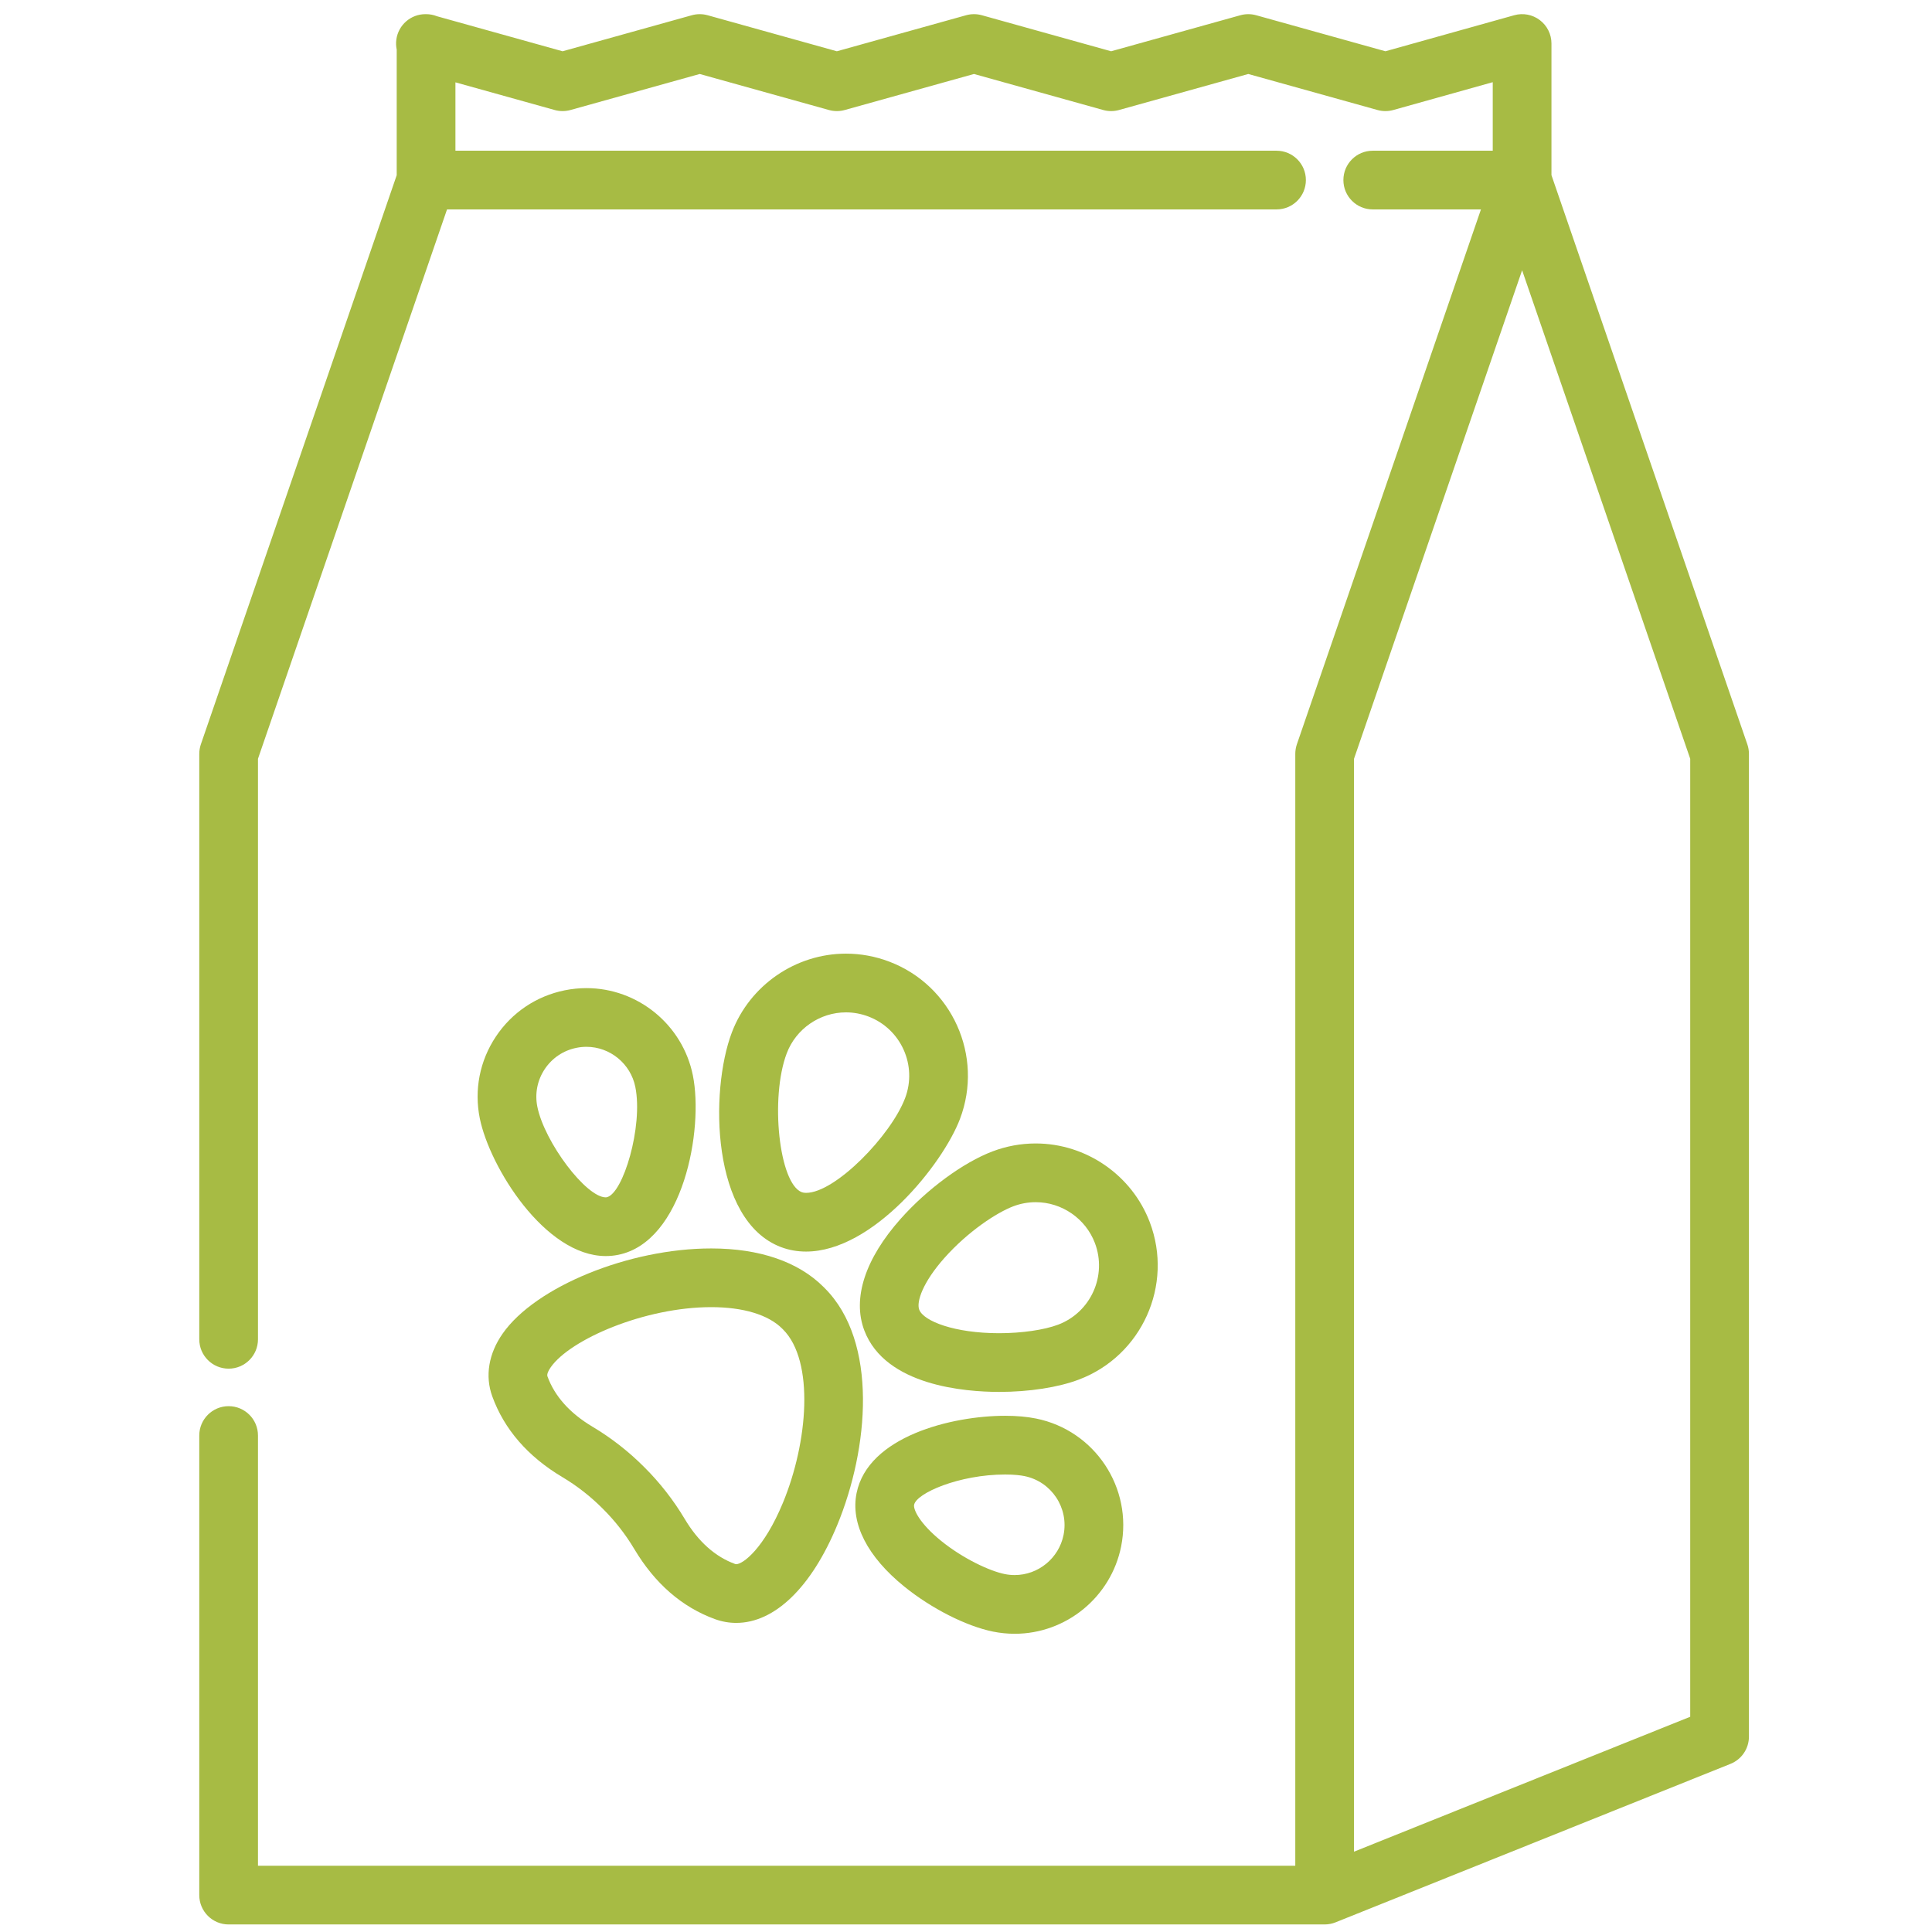 <svg width="89" height="89" viewBox="0 0 89 89" fill="none" xmlns="http://www.w3.org/2000/svg">
<g clip-path="url(#clip0_2070_752)">
<path d="M80.493 34.288L71.47 8.069V2.004C71.47 1.581 71.272 1.183 70.935 0.927C70.598 0.671 70.162 0.588 69.754 0.702L63.82 2.362L57.866 0.702C57.629 0.636 57.377 0.636 57.14 0.702L51.185 2.362L45.231 0.702C44.994 0.636 44.742 0.636 44.505 0.702L38.551 2.362L32.597 0.702C32.359 0.636 32.108 0.636 31.87 0.702L25.916 2.362L20.132 0.749C19.976 0.687 19.806 0.652 19.627 0.652H19.598C18.922 0.652 18.35 1.151 18.258 1.821C18.236 1.979 18.244 2.136 18.275 2.285V8.071L9.253 34.288C9.205 34.429 9.18 34.578 9.18 34.728V61.697C9.18 62.444 9.785 63.049 10.532 63.049C11.279 63.049 11.884 62.444 11.884 61.697V34.954L20.593 9.647H58.805C59.552 9.647 60.157 9.042 60.157 8.295C60.157 7.548 59.552 6.943 58.805 6.943H20.98V3.793L25.553 5.068C25.79 5.134 26.041 5.134 26.279 5.068L32.233 3.408L38.187 5.068C38.425 5.134 38.676 5.134 38.913 5.068L44.868 3.408L50.822 5.068C51.059 5.134 51.311 5.134 51.548 5.068L57.503 3.408L63.457 5.068C63.695 5.134 63.946 5.134 64.184 5.068L68.765 3.786V6.943H63.237C62.49 6.943 61.885 7.548 61.885 8.295C61.885 9.042 62.49 9.647 63.237 9.647H68.222L59.742 34.288C59.694 34.429 59.669 34.578 59.669 34.728V85.948H11.884V66.129C11.884 65.382 11.279 64.777 10.532 64.777C9.785 64.777 9.18 65.382 9.18 66.129V87.3C9.18 88.047 9.785 88.652 10.532 88.652H61.022C61.066 88.652 61.11 88.65 61.154 88.645C61.175 88.643 61.196 88.639 61.217 88.636C61.239 88.633 61.261 88.63 61.283 88.626C61.309 88.621 61.334 88.614 61.359 88.608C61.376 88.603 61.393 88.6 61.41 88.595C61.436 88.587 61.462 88.577 61.489 88.567C61.501 88.563 61.513 88.559 61.525 88.555L61.546 88.546C61.547 88.546 61.548 88.546 61.549 88.545L79.719 81.254C80.231 81.048 80.567 80.552 80.567 79.999V34.728C80.567 34.578 80.542 34.429 80.493 34.288ZM77.862 79.085L62.374 85.3V34.954L70.118 12.45L77.862 34.954V79.085H77.862Z" fill="#A7BB44"/>
<path d="M37.992 59.34L37.936 59.284C36.776 58.124 34.988 57.511 32.763 57.511C28.98 57.511 24.672 59.269 23.158 61.43C22.507 62.359 22.336 63.389 22.678 64.328C23.23 65.847 24.318 67.099 25.911 68.048C26.584 68.449 27.207 68.936 27.77 69.502C28.329 70.058 28.816 70.681 29.218 71.355C30.167 72.948 31.418 74.035 32.937 74.588C33.254 74.703 33.583 74.761 33.916 74.761H33.916C35.686 74.761 37.381 73.121 38.565 70.262C40.025 66.737 40.465 61.813 37.992 59.34ZM36.067 69.226C35.19 71.344 34.223 72.056 33.916 72.056C33.904 72.056 33.887 72.055 33.861 72.046C32.943 71.712 32.163 71.013 31.541 69.97C31.024 69.103 30.396 68.299 29.682 67.589C28.965 66.868 28.162 66.241 27.295 65.724C26.252 65.103 25.553 64.322 25.219 63.404C25.177 63.287 25.297 63.089 25.373 62.981C26.269 61.702 29.692 60.215 32.763 60.215C34.233 60.215 35.392 60.563 36.031 61.203L36.07 61.241C37.533 62.704 37.217 66.45 36.067 69.226Z" fill="#A7BB44"/>
<path d="M40.961 44.297C40.32 44.054 39.65 43.931 38.97 43.931C36.649 43.931 34.537 45.389 33.714 47.56C32.686 50.271 32.767 56.231 35.975 57.448C36.338 57.586 36.727 57.655 37.131 57.655H37.131C40.221 57.655 43.437 53.618 44.223 51.544C45.322 48.647 43.859 45.396 40.961 44.297ZM41.695 50.585C41.042 52.309 38.48 54.951 37.132 54.951C37.055 54.951 36.99 54.94 36.934 54.919C35.89 54.523 35.464 50.575 36.243 48.519C36.67 47.392 37.766 46.636 38.97 46.636C39.322 46.636 39.669 46.7 40.002 46.826C41.506 47.396 42.265 49.082 41.695 50.585Z" fill="#A7BB44"/>
<path d="M31.917 49.535C31.447 47.208 29.385 45.519 27.014 45.519C26.681 45.519 26.347 45.553 26.019 45.619C24.708 45.884 23.578 46.643 22.839 47.757C22.099 48.871 21.838 50.207 22.102 51.517C22.554 53.754 25.1 57.861 27.905 57.862H27.906C28.099 57.862 28.293 57.843 28.48 57.805C31.476 57.2 32.422 52.034 31.917 49.535ZM27.945 55.154C27.933 55.157 27.92 55.158 27.906 55.158H27.906C27 55.158 25.084 52.621 24.753 50.982C24.632 50.379 24.752 49.765 25.092 49.253C25.432 48.741 25.951 48.391 26.554 48.27C26.706 48.239 26.861 48.223 27.014 48.223C28.103 48.223 29.05 49 29.267 50.071C29.633 51.886 28.702 55.001 27.945 55.154Z" fill="#A7BB44"/>
<path d="M52.967 56.304C52.144 54.133 50.032 52.675 47.711 52.675C47.031 52.675 46.361 52.798 45.72 53.041C44.375 53.551 42.714 54.77 41.49 56.146C39.851 57.988 39.257 59.814 39.816 61.289C40.785 63.844 44.481 64.12 46.026 64.12C47.409 64.12 48.749 63.913 49.705 63.55C52.602 62.452 54.065 59.201 52.967 56.304ZM48.746 61.022C48.105 61.265 47.063 61.416 46.026 61.416C43.979 61.416 42.547 60.864 42.345 60.331C42.207 59.967 42.513 59.065 43.51 57.944C44.592 56.728 45.911 55.861 46.679 55.57C47.012 55.444 47.359 55.38 47.711 55.38C48.915 55.38 50.011 56.136 50.438 57.262C51.008 58.766 50.249 60.452 48.746 61.022Z" fill="#A7BB44"/>
<path d="M47.729 65.347C47.313 65.263 46.835 65.22 46.307 65.22C43.844 65.22 39.987 66.169 39.459 68.784C39.176 70.183 39.957 71.711 41.657 73.087C42.905 74.098 44.51 74.912 45.746 75.162C46.074 75.228 46.409 75.262 46.742 75.262C49.113 75.262 51.175 73.573 51.645 71.246C52.192 68.54 50.435 65.893 47.729 65.347ZM48.994 70.71C48.778 71.78 47.831 72.557 46.742 72.557C46.588 72.557 46.434 72.542 46.282 72.511C45.594 72.372 44.368 71.803 43.358 70.985C42.366 70.182 42.066 69.537 42.11 69.32C42.218 68.782 44.184 67.925 46.307 67.925C46.74 67.925 47.028 67.965 47.193 67.998C48.438 68.249 49.246 69.466 48.994 70.71Z" fill="#A7BB44"/>
</g>
<defs>
<clipPath id="clip0_2070_752">
<rect width="88" height="88" fill="white" transform="translate(0.873 0.652)"/>
</clipPath>
</defs>
</svg>
